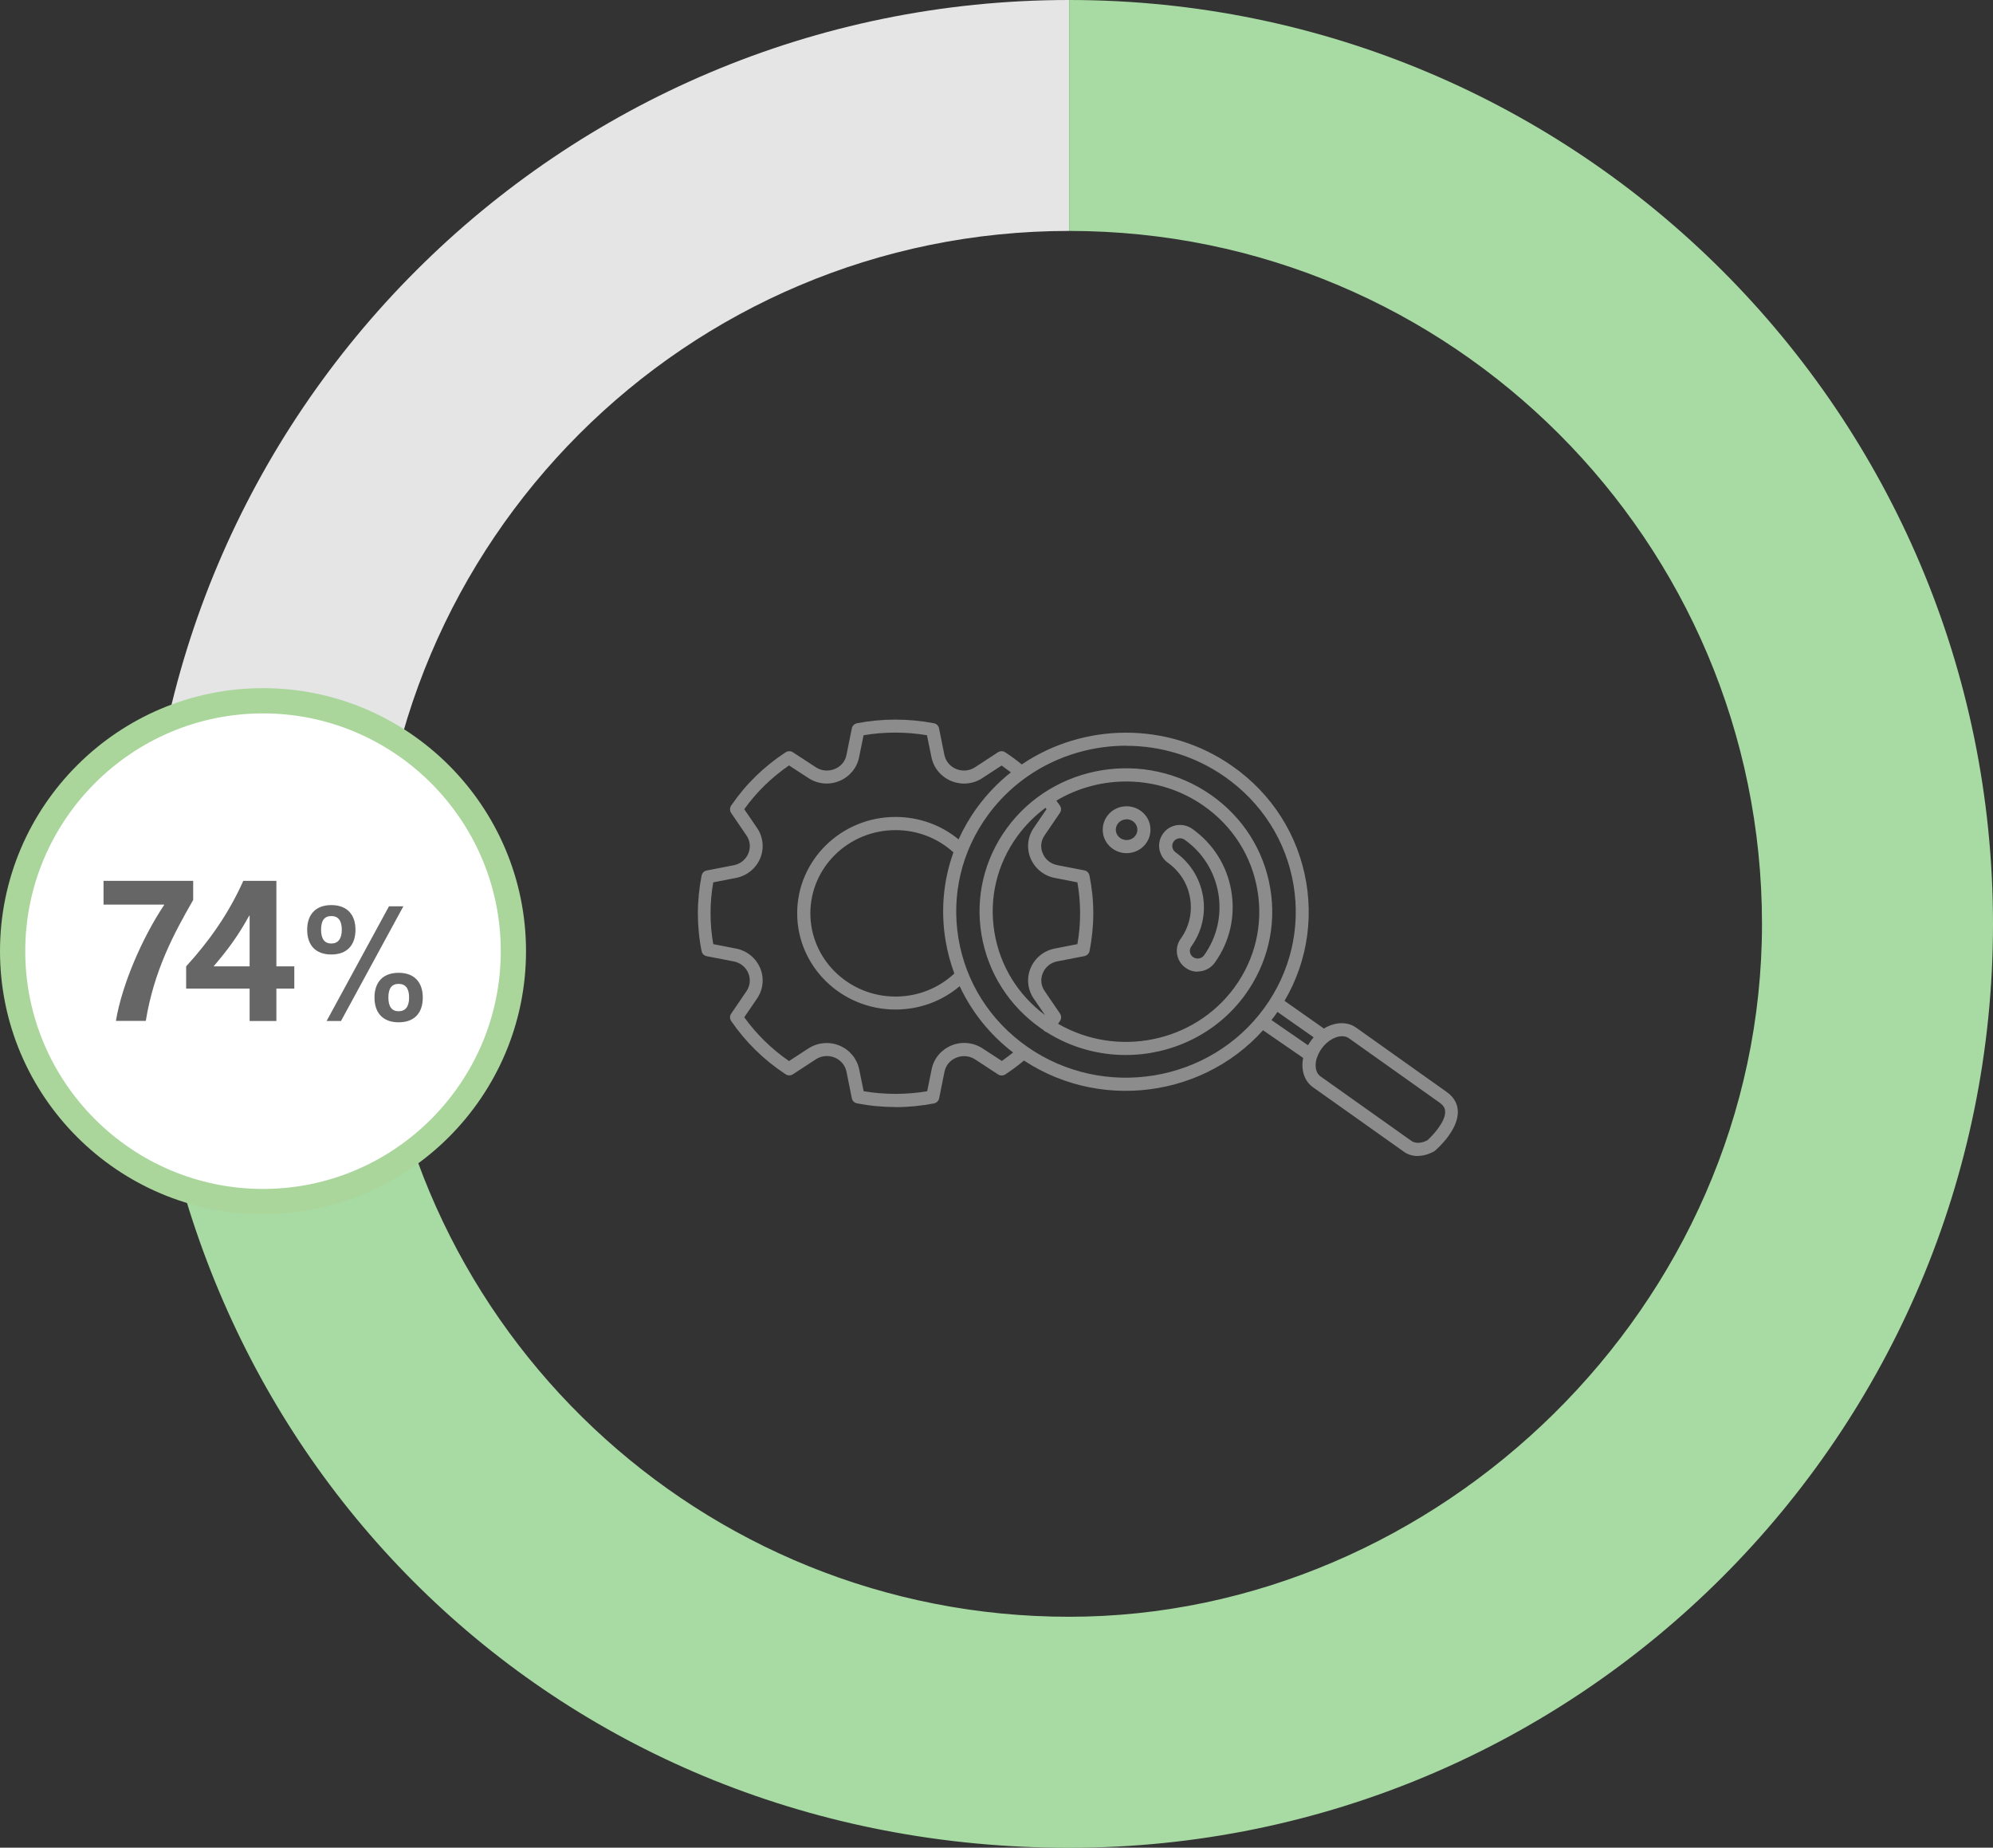 <?xml version="1.0" encoding="UTF-8"?>
<svg id="Layer_2" data-name="Layer 2" xmlns="http://www.w3.org/2000/svg" viewBox="0 0 198.08 183.63">
  <rect x="0" y="0" width="198.08" height="183.63" fill="#333333" stroke="none"/>
  <defs>
    <style>
      .cls-1 {
        fill: #fff;
      }

      .cls-2 {
        fill: #e5e5e5;
      }

      .cls-3 {
        fill: #666;
      }

      .cls-4 {
        fill: #8c8c8c;
      }

      .cls-5 {
        fill: #a8dba3;
      }

      .cls-6 {
        fill: #aad69c;
      }
    </style>
  </defs>
  <g id="Layer_1-2" data-name="Layer 1">
    <g>
      <path class="cls-2" d="m106.26,0v22.95c-38.01,0-68.86,30.85-68.86,68.86,0,1.47,0,2.94.09,4.31l-22.86,1.47c-.09-1.93-.18-3.86-.18-5.78C14.44,41.13,55.58,0,106.26,0"/>
      <path class="cls-5" d="m106.26,0c50.68,0,91.82,41.13,91.82,91.82s-41.14,91.82-91.82,91.82S17.57,145.53,14.63,97.6l22.86-1.47c2.2,35.99,32.14,64.55,68.77,64.55s68.86-30.85,68.86-68.86S144.27,22.95,106.26,22.95V0Z"/>
      <path class="cls-4" d="m89,110.02c-1.29,0-2.58-.12-3.83-.37-.26-.05-.46-.25-.51-.51l-.53-2.63c-.13-.63-.55-1.14-1.16-1.4-.62-.26-1.33-.2-1.89.17l-2.28,1.49c-.22.14-.5.14-.71,0-2.15-1.41-3.98-3.2-5.42-5.3-.15-.22-.15-.51,0-.73l1.52-2.23c.36-.53.43-1.18.19-1.78-.25-.61-.79-1.05-1.45-1.18l-2.69-.52c-.26-.05-.46-.25-.51-.51-.25-1.23-.37-2.49-.37-3.75s.13-2.52.37-3.75c.05-.26.25-.46.51-.51l2.69-.52c.66-.13,1.2-.57,1.45-1.18.24-.6.18-1.24-.19-1.78l-1.52-2.23c-.15-.22-.15-.51,0-.74,1.44-2.11,3.26-3.89,5.42-5.3.22-.14.5-.14.71,0l2.28,1.49c.56.37,1.27.43,1.89.17.61-.25,1.04-.76,1.16-1.4l.53-2.63c.05-.26.26-.46.51-.51,2.52-.49,5.14-.48,7.65,0,.26.05.46.25.51.51l.53,2.63c.13.63.55,1.14,1.16,1.4.62.26,1.33.2,1.89-.17l2.28-1.49c.22-.14.5-.14.71,0,.57.37,1.12.78,1.65,1.21,6.12-4.14,14.49-4.32,20.89.14h0c3.98,2.77,6.6,6.9,7.39,11.62.78,4.67-.33,9.37-3.14,13.23-5.72,7.85-16.8,9.78-24.92,4.44-.59.49-1.21.96-1.86,1.38-.22.14-.5.14-.71,0l-2.28-1.49c-.56-.37-1.27-.43-1.89-.17-.61.25-1.03.76-1.16,1.4l-.53,2.63c-.05.26-.26.46-.51.51-1.25.24-2.54.37-3.83.37Zm-3.15-1.57c2.07.35,4.24.35,6.3,0l.45-2.2c.21-1.05.94-1.92,1.94-2.34,1.02-.43,2.18-.32,3.11.28l1.92,1.25c.39-.27.76-.55,1.12-.84-2.31-1.77-4.11-4.03-5.31-6.59-1.77,1.5-4.01,2.32-6.38,2.32-5.39,0-9.77-4.29-9.77-9.57s4.38-9.57,9.77-9.57c2.32,0,4.52.79,6.27,2.23.5-1.1,1.11-2.16,1.84-3.16.98-1.34,2.11-2.51,3.36-3.5-.3-.23-.61-.46-.92-.68l-1.92,1.25c-.92.61-2.08.71-3.11.28-1-.42-1.72-1.29-1.94-2.34l-.45-2.2c-2.08-.35-4.22-.35-6.3,0l-.45,2.2c-.21,1.05-.94,1.92-1.94,2.34-1.02.43-2.18.32-3.1-.29l-1.92-1.25c-1.73,1.19-3.23,2.65-4.45,4.35l1.27,1.86c.61.89.73,2.02.32,3.01-.42,1.01-1.32,1.75-2.41,1.96l-2.26.44c-.18,1.01-.27,2.04-.27,3.07s.09,2.06.27,3.07l2.26.44c1.09.21,1.99.95,2.41,1.96.41.99.29,2.12-.32,3.01l-1.27,1.86c1.22,1.69,2.71,3.15,4.45,4.35l1.92-1.25c.93-.6,2.09-.71,3.11-.28,1,.42,1.72,1.29,1.94,2.34l.45,2.2Zm26.08-34.34c-5.28,0-10.48,2.41-13.76,6.92-2.6,3.57-3.63,7.91-2.91,12.24.73,4.37,3.16,8.19,6.85,10.77,7.58,5.29,18.14,3.56,23.54-3.86,2.6-3.57,3.63-7.92,2.91-12.24-.73-4.37-3.17-8.19-6.85-10.76h0c-2.97-2.07-6.39-3.06-9.78-3.06Zm-22.93,8.39c-4.67,0-8.46,3.71-8.46,8.27s3.8,8.27,8.46,8.27c2.2,0,4.26-.81,5.85-2.29-.39-1.05-.68-2.14-.87-3.26-.5-2.99-.22-6,.78-8.78-1.57-1.43-3.6-2.21-5.75-2.21Zm22.89,22.35c-2.72,0-5.46-.74-7.89-2.28-.07-.02-.15-.06-.21-.11-.04-.03-.07-.06-.1-.1-.07-.05-.15-.1-.22-.15-3.18-2.22-5.28-5.53-5.92-9.31-.63-3.74.27-7.5,2.51-10.58,4.65-6.39,13.75-7.88,20.28-3.33h0c3.18,2.22,5.28,5.52,5.91,9.3.63,3.74-.27,7.5-2.51,10.59-2.83,3.89-7.32,5.97-11.86,5.97Zm-6.74-3.11c5.86,3.4,13.52,1.9,17.55-3.62,2.04-2.8,2.85-6.21,2.28-9.61-.57-3.43-2.48-6.43-5.37-8.44h0c-4.46-3.11-10.23-3.12-14.62-.5.12.16.23.33.35.49.15.22.15.51,0,.73l-1.52,2.23c-.37.53-.44,1.18-.19,1.78.25.62.78,1.04,1.45,1.18l2.69.52c.26.05.46.25.51.51.25,1.23.38,2.49.38,3.75s-.13,2.52-.37,3.75c-.05.26-.26.46-.51.51l-2.69.52c-.67.13-1.2.56-1.45,1.18-.25.59-.18,1.24.19,1.78l1.52,2.23c.15.22.15.51,0,.74-.06.09-.12.18-.19.27Zm-1.25-21.45c-1.04.77-1.98,1.71-2.78,2.8-2.04,2.8-2.85,6.21-2.28,9.6.55,3.29,2.33,6.18,5.02,8.19l-1.12-1.64c-.61-.89-.73-2.01-.32-3.01.42-1.01,1.32-1.75,2.41-1.96l2.25-.44c.18-1.01.27-2.04.27-3.07s-.09-2.06-.27-3.07l-2.25-.44c-1.09-.21-1.99-.95-2.41-1.96-.41-.99-.29-2.12.32-3.01l1.27-1.86s-.07-.1-.1-.14Z"/>
      <path class="cls-4" d="m119.03,96.57c-.43,0-.85-.13-1.2-.39-.45-.32-.75-.79-.84-1.34-.09-.55.03-1.1.36-1.55.84-1.17,1.17-2.6.93-4.03-.24-1.43-1.02-2.67-2.2-3.51-.45-.32-.75-.8-.85-1.35-.09-.55.03-1.09.36-1.55.66-.93,1.96-1.14,2.9-.48,2.09,1.48,3.47,3.68,3.89,6.2.42,2.52-.16,5.04-1.65,7.11-.29.4-.72.69-1.2.81h0c-.17.04-.33.06-.5.06Zm-1.75-13.26c-.24,0-.48.11-.63.32-.12.17-.17.37-.13.57.03.2.15.38.31.5,1.46,1.04,2.43,2.59,2.73,4.36.3,1.77-.11,3.54-1.16,5-.12.17-.17.37-.13.57.03.2.14.38.31.49.19.13.42.18.64.12t0,0c.18-.04.34-.15.45-.3,1.28-1.79,1.78-3.97,1.42-6.14-.37-2.18-1.56-4.08-3.36-5.35-.14-.1-.29-.14-.45-.14Z"/>
      <path class="cls-4" d="m140.93,114.89c-.52,0-1.01-.14-1.42-.44l-9.02-6.4c-.53-.37-.88-.96-1-1.65-.07-.41-.06-.83.03-1.26l-3.99-2.75c-.3-.2-.37-.61-.17-.91.2-.3.61-.37.91-.17l3.73,2.57c.09-.15.18-.3.29-.45.09-.12.18-.23.27-.34l-4.01-2.81c-.29-.21-.37-.61-.16-.91.21-.29.61-.37.91-.16l4.28,3.01c1.07-.65,2.29-.73,3.19-.1l9.01,6.4c.87.61,1.09,1.36,1.11,1.88.09,1.88-2.02,3.75-2.26,3.95-.03.03-.07.05-.11.08-.54.3-1.1.45-1.62.45Zm1.31-1.02h0,0Zm-11.36-8.75c-.12.37-.15.73-.1,1.06.04.25.16.58.47.8l9.02,6.4c.4.28,1,.26,1.6-.06.52-.47,1.81-1.84,1.76-2.86-.01-.22-.08-.55-.56-.88,0,0,0,0,0,0l-9.01-6.4c-.7-.49-1.93-.03-2.69,1.01-.19.26-.34.54-.44.82,0,.03-.02.06-.03.09Z"/>
      <path class="cls-4" d="m111.97,84.79c-.47,0-.95-.14-1.37-.43-.52-.36-.87-.9-.97-1.52-.1-.61.04-1.23.41-1.74.76-1.04,2.24-1.28,3.3-.54h0c.52.36.87.9.97,1.52.1.62-.04,1.23-.41,1.74-.46.63-1.19.97-1.93.97Zm0-3.36c-.34,0-.67.15-.88.44-.16.22-.22.49-.18.75.04.27.2.51.43.67.49.34,1.16.23,1.51-.24.16-.22.22-.49.18-.76-.05-.27-.2-.51-.43-.67h0c-.19-.13-.41-.2-.63-.2Z"/>
      <g>
        <path class="cls-1" d="m26.14,119.41c13.74,0,24.88-11.14,24.88-24.88s-11.14-24.88-24.88-24.88S1.26,80.78,1.26,94.53s11.14,24.88,24.88,24.88"/>
        <path class="cls-6" d="m26.14,120.67c-14.41,0-26.14-11.73-26.14-26.14s11.73-26.14,26.14-26.14,26.14,11.73,26.14,26.14-11.73,26.14-26.14,26.14Zm0-49.77c-13.03,0-23.63,10.6-23.63,23.63s10.6,23.63,23.63,23.63,23.63-10.6,23.63-23.63-10.6-23.63-23.63-23.63Z"/>
      </g>
      <g>
        <path class="cls-3" d="m16.31,89.9h-6.02v-2.36h8.91v1.9c-1.93,3.36-3.89,7.01-4.71,12.02h-2.97c.61-3.65,2.64-8.3,4.8-11.53v-.04Z"/>
        <path class="cls-3" d="m27.47,87.54v8.5h1.78v2.21h-1.78v3.22h-2.66v-3.22h-6.31v-2.21c2.25-2.46,4.22-5.22,5.68-8.5h3.3Zm-2.66,8.5v-5.04h-.04c-1.13,2.05-2.13,3.38-3.54,5.04h3.58Z"/>
      </g>
      <path class="cls-3" d="m30.53,92.4c0-1.51.84-2.45,2.4-2.45s2.4.94,2.4,2.45-.82,2.46-2.4,2.46-2.4-.94-2.4-2.46Zm3.44,0c0-.9-.35-1.36-1.04-1.36s-1.02.45-1.02,1.36.35,1.37,1.02,1.37,1.04-.47,1.04-1.37Zm-.08,9.07h-1.43l6.2-11.4h1.43l-6.2,11.4Zm3.33-2.33c0-1.53.84-2.46,2.4-2.46s2.4.94,2.4,2.46-.82,2.46-2.4,2.46-2.4-.95-2.4-2.46Zm3.44,0c0-.9-.35-1.36-1.04-1.36s-1.02.45-1.02,1.36.35,1.36,1.02,1.36,1.04-.45,1.04-1.36Z"/>
    </g>
  </g>
</svg>